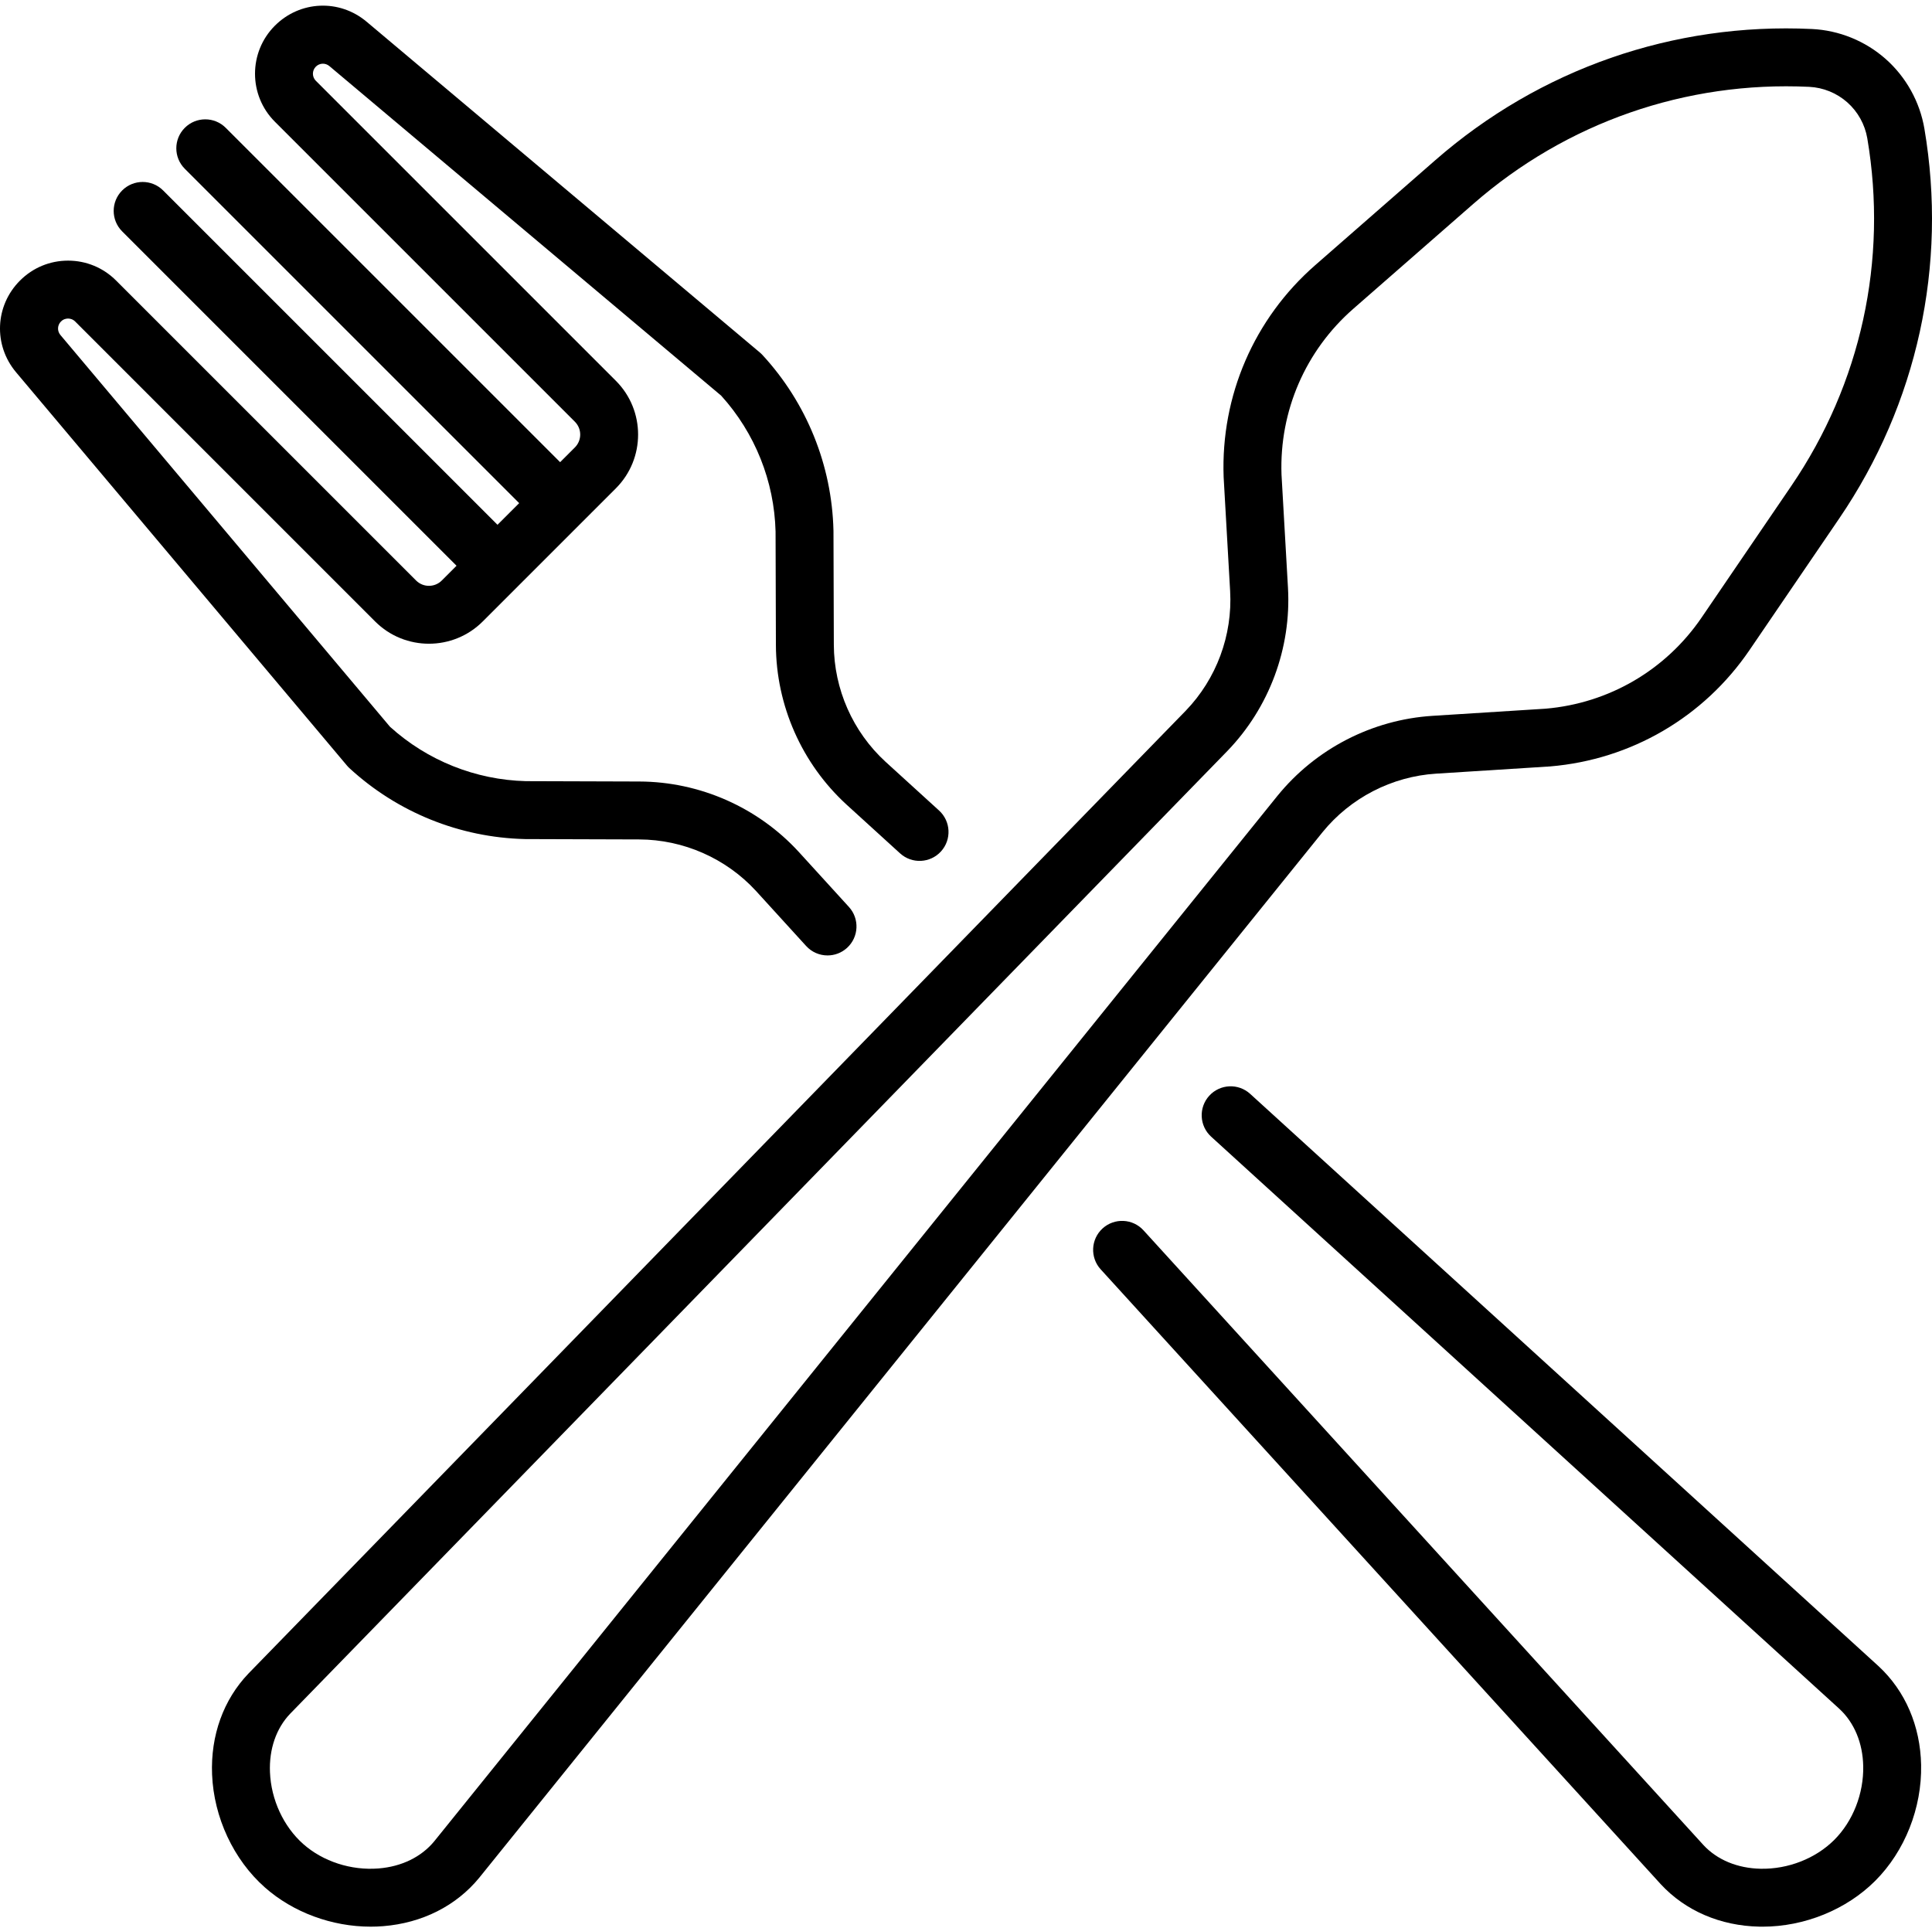 <?xml version="1.0" encoding="UTF-8"?>
<!-- Generated by IcoMoon.io -->
<svg xmlns="http://www.w3.org/2000/svg" version="1.1" width="1026" height="1024" viewBox="0 0 1026 1024">
  <title></title>
  <g id="icomoon-ignore">
</g>
  <path fill="#000" d="M762.669 410.881l60.282-3.82c0.102-0.008 0.211-0.016 0.321-0.023 42.959-3.624 81.519-26.129 105.8-61.761l47.656-69.918c41.479-60.869 57.55-134.387 45.237-207.006-2.419-14.262-9.714-27.405-20.532-36.994-10.826-9.597-24.744-15.264-39.194-15.953-73.597-3.523-144.634 21.252-200.086 69.73l-63.703 55.695c-32.462 28.376-50.184 69.354-48.634 112.446 0.008 0.102 0.008 0.211 0.016 0.321l3.436 60.297c1.339 23.507-7.28 46.701-23.601 63.593l-497.675 511.264c-13.323 13.894-20.204 32.955-19.366 53.675 0.924 22.81 11.389 45.213 28 59.937 15.006 13.299 35.632 20.877 56.25 20.877 2.207 0 4.415-0.086 6.614-0.266 20.673-1.652 38.779-10.763 51.037-25.746l447.804-555.256c14.849-18.27 36.845-29.605 60.337-31.092zM678.427 422.622l-447.765 555.209c-6.841 8.36-17.362 13.511-29.62 14.489-14.583 1.166-29.534-3.687-40.008-12.971-10.474-9.292-17.080-23.554-17.667-38.168-0.501-12.282 3.342-23.342 10.748-31.061l497.636-511.225c22.309-23.084 34.051-54.701 32.235-86.748l-3.436-60.141c-1.166-33.73 12.728-65.8 38.145-88.023l63.703-55.695c49.44-43.217 112.798-65.284 178.38-62.168 7.468 0.36 14.654 3.288 20.25 8.25 5.597 4.955 9.362 11.75 10.614 19.115 10.975 64.744-3.35 130.278-40.329 184.54l-47.656 69.926c-19.014 27.898-49.19 45.534-82.818 48.423l-60.117 3.804c-32.031 2.035-62.012 17.487-82.294 42.442z"></path>
  <path fill="#000" d="M997.589 884.869l-333.691-303.93c-6.278-5.722-16-5.268-21.73 1.010-5.714 6.278-5.26 16.008 1.018 21.73l333.605 303.859c7.937 7.335 12.438 18.145 12.681 30.434 0.29 14.622-5.448 29.252-15.35 39.155-9.894 9.894-24.501 15.648-39.155 15.35-12.29-0.243-23.1-4.744-30.356-12.595l-297.346-326.45c-5.722-6.286-15.452-6.732-21.73-1.018-6.278 5.722-6.732 15.452-1.010 21.73l297.417 326.528c13.072 14.137 31.687 22.153 52.423 22.56 0.54 0.008 1.072 0.016 1.613 0.016 22.286 0 44.571-9.041 59.89-24.368 15.703-15.703 24.806-38.693 24.352-61.511-0.407-20.736-8.415-39.35-22.63-52.501z"></path>
  <path fill="#000" d="M185.581 407.969c25.456 23.452 58.528 36.822 93.127 37.652 0.11 0.008 0.219 0.008 0.321 0.008l60.399 0.188c23.546 0.070 46.176 10.067 62.059 27.374l26.607 29.205c3.037 3.335 7.194 5.025 11.374 5.025 3.695 0 7.405-1.323 10.348-4.008 6.286-5.722 6.74-15.452 1.018-21.73l-26.646-29.245c-21.699-23.656-52.556-37.276-84.658-37.386l-60.235-0.188c-26.763-0.681-52.352-10.928-72.18-28.877l-175.037-208.078c-1.785-2.129-1.652-5.213 0.313-7.178 1.346-1.354 2.928-1.55 3.75-1.55s2.403 0.196 3.757 1.55l159.327 159.335c15.75 15.75 41.378 15.75 57.127-0.008l51.969-51.969s0.008 0 0.008-0.008c0 0 0.008-0.008 0.008-0.008l18.716-18.716c15.75-15.75 15.75-41.378 0-57.127l-159.327-159.327c-2.067-2.067-2.067-5.44 0-7.507 1.965-1.965 5.049-2.098 7.178-0.313l208.078 175.045c17.957 19.82 28.204 45.417 28.885 72.172l0.18 60.243c0.11 32.094 13.738 62.951 37.425 84.697l28.509 25.965c6.286 5.722 16.008 5.268 21.73-1.010 5.714-6.286 5.26-16.008-1.018-21.73l-28.462-25.926c-17.354-15.922-27.342-38.56-27.421-62.098l-0.188-60.399c0-0.11 0-0.219-0.008-0.329-0.83-34.599-14.2-67.671-37.652-93.127-0.438-0.477-0.908-0.932-1.409-1.354l-208.853-175.687c-14.434-12.149-35.382-11.241-48.72 2.098-14.067 14.067-14.067 36.947 0 51.006l159.327 159.335c3.757 3.757 3.757 9.871 0 13.628l-7.851 7.843-177.573-177.566c-6.004-6.012-15.742-6.012-21.746 0-6.004 6.004-6.004 15.742 0 21.746l177.573 177.573-11.507 11.499-177.573-177.566c-6.004-6.004-15.742-6.004-21.746 0-6.012 6.004-6.012 15.742 0 21.746l177.566 177.573-7.843 7.851c-3.757 3.757-9.871 3.757-13.628 0l-159.335-159.327c-6.81-6.81-15.867-10.568-25.503-10.568s-18.693 3.757-25.503 10.568c-13.339 13.339-14.239 34.286-2.098 48.728l175.695 208.845c0.415 0.501 0.869 0.971 1.346 1.409z"></path>
</svg>
